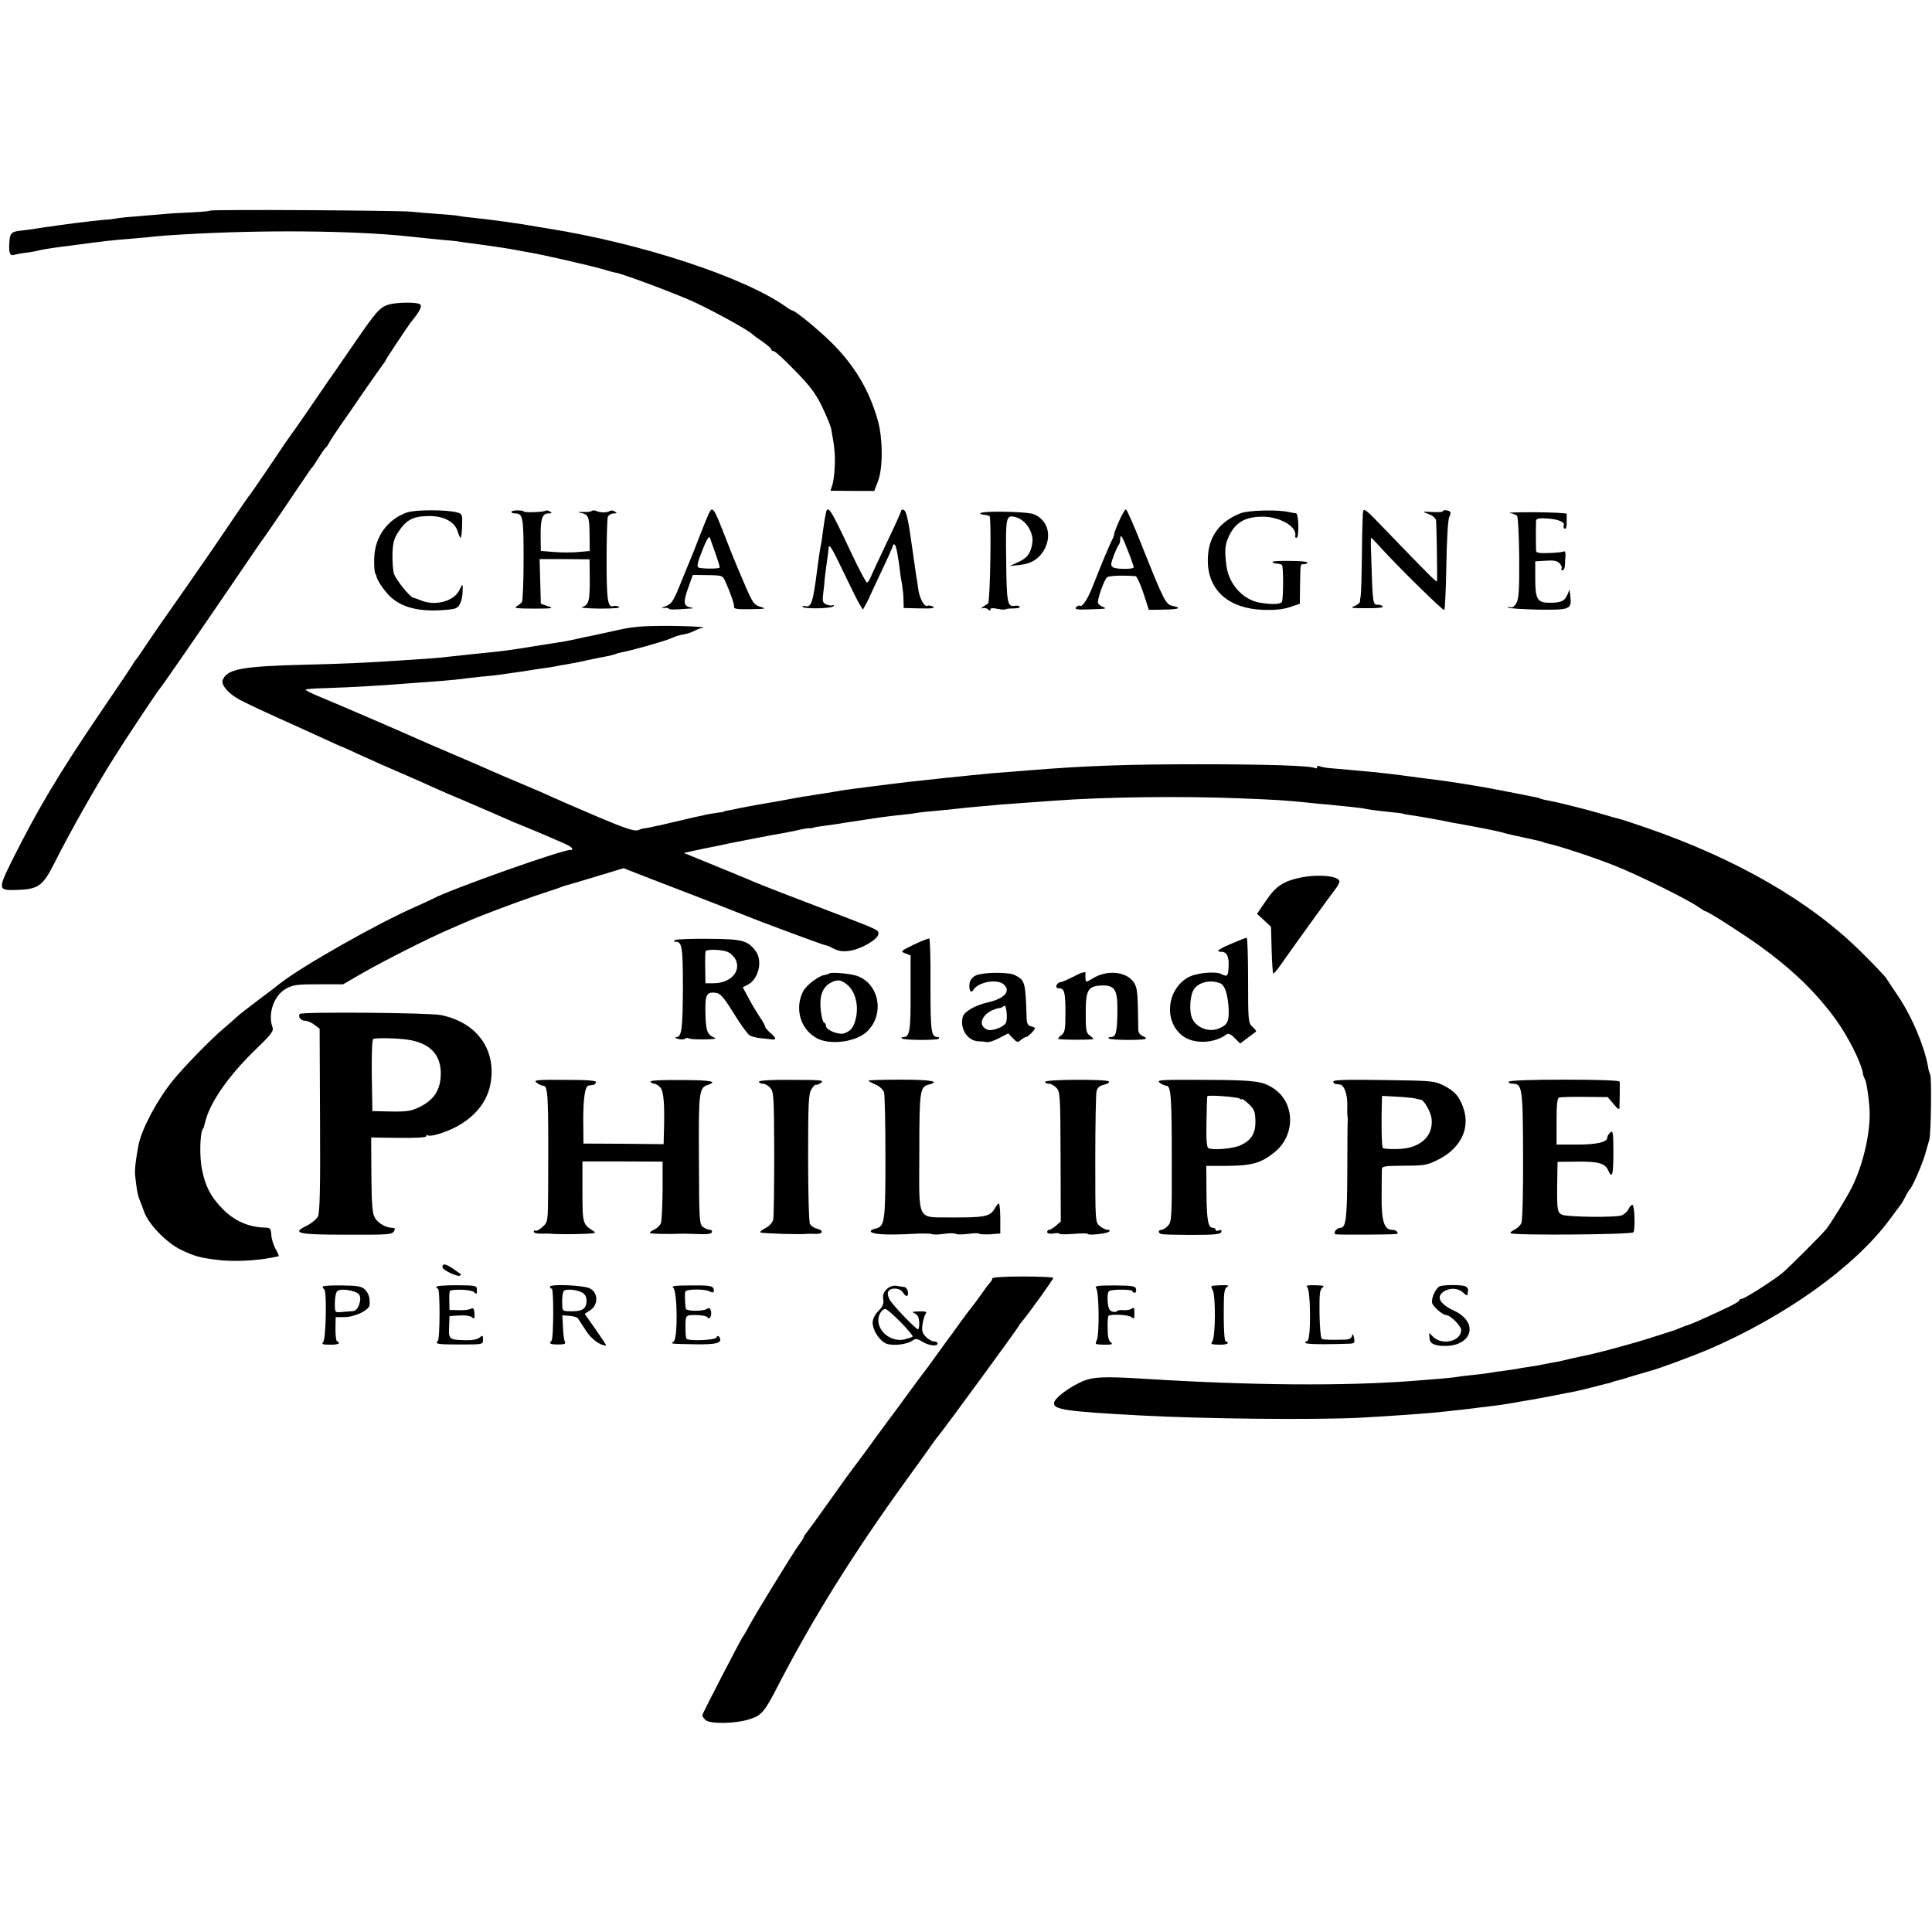 <?xml version="1.0" standalone="no"?>
<!DOCTYPE svg PUBLIC "-//W3C//DTD SVG 20010904//EN"
 "http://www.w3.org/TR/2001/REC-SVG-20010904/DTD/svg10.dtd">
<svg version="1.0" xmlns="http://www.w3.org/2000/svg"
 width="952pt" height="952pt" viewBox="0 0 952 952"
 preserveAspectRatio="xMidYMid meet">
<g transform="translate(0,952) scale(0.1,-0.1)"
fill="#000000" stroke="none">
<path d="M1036 8482 c-3 -2 -40 -6 -83 -8 -43 -2 -105 -5 -138 -8 -33 -3 -96
-8 -140 -12 -44 -3 -91 -8 -105 -11 -14 -2 -32 -5 -40 -5 -19 0 -163 -17 -210
-24 -19 -2 -51 -7 -70 -10 -19 -2 -51 -7 -70 -10 -19 -3 -53 -8 -74 -10 -50
-5 -58 -13 -60 -61 -3 -50 3 -65 23 -59 9 3 36 8 61 11 25 3 52 8 61 11 15 4
57 11 119 19 14 2 45 6 70 9 135 18 166 22 280 31 41 3 89 8 105 10 17 2 80 7
140 10 388 23 837 19 1110 -10 22 -2 69 -7 105 -11 36 -4 79 -8 95 -9 17 -1
48 -5 70 -9 22 -3 59 -8 82 -11 96 -13 152 -22 197 -31 11 -2 37 -7 56 -10 58
-10 281 -61 345 -79 33 -10 62 -18 65 -18 19 1 285 -98 381 -141 101 -46 283
-146 299 -165 3 -3 24 -19 48 -35 23 -16 42 -33 42 -37 0 -5 5 -9 12 -9 7 0
54 -43 104 -95 73 -74 102 -112 134 -177 22 -46 43 -96 46 -113 17 -91 20
-129 17 -187 -1 -34 -7 -75 -12 -89 l-9 -27 108 -1 108 0 18 47 c25 63 25 212
-1 302 -42 147 -113 267 -224 378 -64 64 -183 162 -197 162 -3 0 -18 8 -32 19
-207 146 -712 312 -1172 385 -19 3 -46 8 -60 10 -69 13 -237 36 -300 42 -30 3
-66 7 -80 10 -14 3 -61 7 -105 10 -44 3 -102 8 -130 11 -62 6 -983 12 -989 5z"/>
<path d="M1915 8019 c-43 -12 -63 -36 -175 -199 -54 -80 -103 -149 -107 -155
-4 -5 -21 -30 -38 -55 -41 -61 -153 -223 -163 -235 -4 -5 -51 -73 -102 -150
-52 -77 -99 -145 -105 -151 -5 -7 -53 -76 -105 -153 -52 -78 -153 -224 -223
-324 -71 -100 -149 -213 -175 -252 -25 -38 -48 -72 -52 -75 -3 -3 -9 -13 -15
-22 -5 -10 -78 -118 -161 -240 -206 -303 -312 -482 -436 -731 -70 -142 -69
-146 32 -142 99 4 122 21 177 130 78 155 202 375 297 525 56 90 215 329 226
340 8 8 198 283 390 565 60 88 112 165 117 170 4 6 46 66 93 135 46 69 98 145
115 170 16 25 32 47 36 50 3 3 15 22 28 43 13 21 28 43 35 50 7 6 15 19 19 27
4 8 27 44 52 80 25 36 50 72 56 80 41 62 150 217 158 227 6 7 11 14 11 17 0 4
111 171 127 191 43 53 55 77 42 86 -18 11 -114 10 -154 -2z"/>
<path d="M2006 6995 c-97 -34 -159 -120 -162 -225 -1 -36 1 -69 5 -75 3 -5 6
-12 6 -15 2 -17 38 -71 66 -98 50 -48 121 -71 220 -70 46 1 94 5 105 11 22 9
34 45 34 96 0 25 -1 25 -17 -8 -27 -54 -119 -79 -190 -49 -15 6 -31 12 -35 12
-17 2 -89 91 -97 120 -5 17 -8 61 -7 98 2 53 7 74 29 107 38 58 70 76 142 78
77 3 135 -26 150 -75 5 -17 12 -32 15 -32 3 0 6 27 7 59 2 56 1 59 -25 66 -51
14 -205 14 -246 0z"/>
<path d="M2520 6998 c0 -5 8 -8 18 -8 39 0 42 -17 42 -224 0 -111 -4 -206 -8
-212 -4 -6 -16 -16 -27 -22 -16 -8 3 -11 85 -11 94 0 101 2 70 12 l-35 12 -3
110 -3 110 123 0 123 -1 1 -94 c1 -111 -5 -132 -37 -141 -13 -4 26 -7 86 -8
68 0 105 3 96 8 -8 5 -19 7 -26 5 -30 -12 -36 24 -36 223 0 109 3 206 6 216 4
9 17 17 29 17 16 0 18 2 6 9 -8 6 -19 7 -25 3 -14 -9 -47 -9 -66 0 -9 4 -19 4
-23 0 -4 -3 -24 -6 -44 -5 -24 1 -28 -1 -12 -4 40 -8 44 -18 45 -105 l1 -83
-55 -5 c-31 -3 -85 -3 -121 0 l-65 5 -1 70 c-1 88 8 115 38 115 18 0 20 2 8 9
-8 6 -18 7 -23 4 -12 -7 -107 -10 -107 -3 0 3 -13 5 -30 5 -16 0 -30 -3 -30
-7z"/>
<path d="M3492 6988 c-6 -13 -24 -57 -40 -98 -16 -41 -32 -82 -35 -90 -3 -8
-28 -69 -55 -134 -44 -110 -51 -121 -82 -133 -19 -7 -25 -11 -13 -9 13 2 25 1
27 -2 4 -7 26 -7 101 -1 25 1 26 2 7 6 -34 7 -36 26 -11 96 l23 64 73 -1 c72
-1 74 -2 87 -31 26 -58 46 -115 43 -127 -1 -8 20 -11 68 -10 90 1 96 2 59 13
-27 8 -36 20 -69 96 -53 125 -51 118 -94 228 -66 170 -69 173 -89 133z m34
-197 c13 -36 22 -66 20 -68 -6 -7 -94 -6 -105 1 -7 5 -4 23 10 59 29 77 43
101 48 85 2 -7 15 -42 27 -77z"/>
<path d="M4067 6978 c-4 -18 -9 -55 -13 -83 -3 -27 -8 -59 -11 -70 -4 -21 -8
-48 -18 -125 -19 -148 -28 -174 -56 -167 -11 3 -17 1 -14 -3 7 -12 144 -9 152
3 3 5 2 8 -3 5 -5 -3 -19 -2 -31 3 -18 7 -21 14 -17 51 3 24 7 59 8 78 2 19 7
58 11 85 4 28 8 56 8 63 1 28 15 5 72 -114 33 -69 68 -140 78 -157 l19 -31 16
29 c9 17 17 32 17 35 1 3 27 58 58 124 31 65 57 123 57 128 0 5 4 7 9 4 7 -5
17 -57 27 -141 1 -11 5 -36 9 -55 3 -19 7 -53 7 -75 l1 -41 81 -2 c59 -1 76 1
63 9 -9 5 -21 7 -27 4 -14 -8 -38 34 -45 80 -3 22 -7 51 -10 65 -2 14 -9 61
-15 105 -24 175 -33 218 -48 223 -6 2 -12 -1 -12 -6 0 -5 -32 -76 -71 -157
-39 -82 -75 -159 -80 -172 -5 -12 -12 -23 -17 -23 -5 0 -40 66 -78 147 -109
232 -117 242 -127 181z"/>
<path d="M5515 6954 c-14 -31 -25 -61 -25 -66 0 -6 -6 -22 -14 -36 -7 -15 -27
-61 -44 -102 -16 -41 -40 -100 -52 -130 -24 -58 -48 -93 -60 -85 -4 3 -12 -1
-18 -8 -8 -9 4 -12 56 -10 97 3 100 3 75 13 -13 5 -23 15 -23 23 0 24 32 112
45 122 10 8 68 11 141 6 6 -1 23 -38 38 -83 l27 -83 70 1 c77 1 96 8 49 18
-36 7 -43 21 -156 304 -37 94 -72 172 -76 172 -5 0 -19 -25 -33 -56z m46 -156
c16 -40 27 -74 25 -75 -9 -9 -90 -8 -102 2 -12 8 -11 17 4 57 10 26 21 50 25
54 4 4 7 16 7 27 0 31 11 14 41 -65z"/>
<path d="M6113 6991 c-97 -38 -152 -107 -160 -202 -15 -163 87 -267 271 -274
56 -2 96 2 131 13 l50 17 1 90 c2 110 1 105 18 105 8 0 17 3 19 8 3 4 -35 8
-84 8 -49 1 -89 -1 -89 -5 0 -4 10 -7 21 -8 12 -1 24 -4 26 -7 8 -8 7 -175 -1
-183 -11 -12 -55 -12 -112 -2 -82 16 -150 93 -161 183 -9 70 -7 100 9 136 32
74 81 104 169 104 88 0 173 -51 161 -96 -1 -5 2 -8 7 -8 13 0 11 120 -3 121
-6 0 -20 3 -31 5 -56 14 -202 10 -242 -5z"/>
<path d="M6717 7003 c-2 -5 -5 -96 -6 -203 -1 -107 -4 -204 -6 -215 -2 -11 -4
-25 -4 -31 -1 -5 -13 -15 -28 -21 -23 -8 -13 -10 59 -10 50 -1 85 3 82 8 -3 5
-13 9 -23 9 -27 0 -27 -5 -35 258 -2 39 -1 72 0 72 2 0 23 -21 46 -47 94 -103
310 -315 315 -309 3 3 8 103 10 222 2 123 8 225 14 236 6 11 8 22 5 26 -10 9
-36 11 -36 3 0 -4 -24 -6 -52 -4 -53 3 -53 3 -19 -10 20 -7 35 -20 37 -31 3
-19 7 -282 5 -300 -1 -8 -38 29 -258 257 -89 93 -99 101 -106 90z"/>
<path d="M4830 6990 c0 -3 10 -6 21 -7 12 -1 23 -4 25 -6 10 -9 3 -422 -7
-430 -2 -2 -13 -10 -24 -16 -12 -8 -13 -11 -4 -8 9 3 22 0 28 -6 8 -8 11 -8
11 0 0 7 11 8 34 3 19 -4 37 -5 40 -3 2 3 21 5 40 5 20 0 34 4 31 8 -3 5 -14
7 -25 5 -36 -7 -40 16 -42 224 -3 215 -1 225 46 213 49 -12 90 -74 83 -126 -7
-51 -25 -76 -70 -96 l-42 -19 49 5 c60 6 100 33 125 82 34 69 11 141 -54 168
-34 14 -265 18 -265 4z"/>
<path d="M7440 6992 c14 -2 29 -8 35 -13 5 -5 10 -95 11 -207 1 -158 -2 -202
-14 -224 -10 -17 -21 -24 -31 -20 -9 3 -13 2 -9 -2 3 -4 70 -8 148 -10 158 -2
165 1 158 67 l-4 32 -11 -26 c-14 -32 -31 -39 -88 -39 -60 0 -70 17 -70 121
l0 83 51 3 c38 3 56 0 68 -12 9 -9 14 -21 11 -26 -4 -5 -1 -9 4 -9 6 0 11 10
12 23 0 12 2 34 3 49 1 14 -2 24 -7 21 -5 -3 -38 -7 -73 -8 -49 -2 -64 1 -65
11 0 8 -1 41 -1 74 0 33 1 66 1 74 1 11 14 14 56 11 54 -3 90 -19 80 -35 -3
-5 -1 -11 5 -15 6 -4 10 8 10 29 0 20 0 39 0 44 0 4 -69 7 -152 8 -84 0 -142
-1 -128 -4z"/>
<path d="M3034 6413 c-54 -12 -110 -24 -124 -27 -14 -2 -47 -9 -75 -16 -27 -6
-64 -13 -81 -15 -17 -3 -71 -11 -120 -19 -95 -16 -168 -26 -224 -31 -40 -4
-110 -11 -190 -20 -58 -7 -99 -10 -240 -19 -179 -12 -291 -17 -465 -21 -324
-8 -397 -21 -418 -77 -8 -24 30 -67 84 -96 24 -13 108 -53 186 -88 78 -35 181
-82 229 -104 47 -22 88 -40 89 -40 2 0 41 -17 87 -39 72 -33 138 -62 263 -116
17 -7 55 -24 85 -38 30 -14 116 -51 190 -82 74 -32 153 -66 175 -76 22 -10 69
-30 105 -44 36 -15 83 -35 105 -44 22 -10 59 -26 83 -36 23 -10 42 -22 42 -27
0 -4 -3 -7 -7 -6 -29 6 -591 -193 -679 -240 -11 -6 -48 -23 -84 -39 -190 -83
-559 -292 -670 -379 -8 -7 -55 -43 -105 -80 -49 -37 -97 -74 -106 -83 -9 -9
-39 -35 -66 -58 -61 -51 -198 -191 -250 -256 -76 -92 -154 -238 -170 -317 -14
-71 -20 -124 -17 -153 8 -73 12 -93 21 -117 6 -14 16 -42 24 -63 22 -61 111
-152 182 -186 66 -31 89 -38 177 -49 76 -10 190 -5 275 12 11 3 23 5 27 5 4 1
-2 16 -13 35 -11 19 -21 51 -22 70 -2 33 -5 36 -32 37 -81 2 -153 34 -211 95
-55 57 -82 108 -98 188 -14 63 -11 185 4 204 2 1 3 5 5 10 1 4 5 21 10 37 25
90 116 219 242 341 84 81 93 94 85 115 -23 65 9 155 67 187 34 19 54 22 160
22 l122 0 95 55 c100 58 330 174 424 214 30 13 69 30 85 37 70 31 238 94 340
129 61 20 117 39 125 42 8 4 20 7 25 9 6 1 73 21 149 44 l139 42 76 -30 c42
-16 177 -69 301 -116 124 -48 234 -92 245 -96 19 -9 339 -128 360 -134 6 -2
13 -4 18 -5 4 0 21 -8 38 -17 23 -11 44 -14 76 -9 56 8 137 55 141 81 3 22 9
19 -253 119 -194 74 -321 123 -365 142 -19 8 -44 19 -55 23 -11 5 -80 33 -153
63 l-132 54 54 12 c29 6 64 14 77 16 13 3 35 7 49 10 30 7 46 10 175 35 55 11
116 22 135 25 19 4 54 10 77 16 24 5 46 9 50 8 5 -1 11 0 16 1 13 5 22 6 82
14 32 4 68 10 79 12 11 2 38 6 61 9 22 4 51 8 65 10 42 7 113 16 156 20 22 2
54 6 70 9 16 3 61 8 99 11 39 3 84 8 100 10 17 2 62 7 100 10 39 3 88 8 110
10 22 2 83 6 135 10 52 4 115 8 140 10 246 18 621 23 915 11 177 -7 211 -9
330 -21 33 -4 76 -8 95 -9 104 -10 177 -18 191 -22 9 -2 40 -7 70 -10 30 -3
68 -7 84 -9 17 -2 30 -4 30 -5 0 -1 11 -3 25 -5 33 -4 139 -23 165 -28 11 -3
40 -8 65 -13 25 -4 47 -8 50 -9 3 0 37 -7 75 -14 39 -7 84 -17 100 -21 17 -5
41 -11 55 -14 14 -3 36 -8 50 -11 14 -3 36 -8 50 -11 14 -3 32 -7 40 -9 8 -2
15 -4 15 -5 0 -1 7 -3 15 -5 54 -10 240 -72 338 -111 117 -47 361 -167 412
-204 16 -11 30 -20 33 -20 12 0 177 -106 267 -170 154 -111 269 -220 366 -350
68 -90 139 -231 145 -287 1 -5 5 -15 10 -24 8 -16 22 -119 22 -169 0 -110 -36
-258 -89 -363 -27 -53 -97 -166 -124 -202 -21 -27 -190 -196 -220 -220 -47
-38 -185 -125 -197 -125 -7 0 -13 -4 -13 -8 0 -8 -59 -37 -202 -101 -26 -11
-50 -21 -52 -21 -3 0 -17 -5 -33 -12 -15 -6 -30 -12 -33 -13 -3 -1 -49 -16
-103 -33 -97 -32 -287 -83 -362 -97 -22 -5 -44 -9 -50 -11 -17 -5 -58 -14 -95
-20 -19 -4 -44 -8 -55 -11 -11 -2 -36 -6 -55 -9 -19 -2 -46 -7 -60 -10 -14 -2
-43 -7 -64 -9 -22 -3 -51 -7 -65 -10 -14 -2 -51 -7 -81 -10 -30 -3 -66 -7 -80
-10 -24 -4 -115 -12 -225 -20 -332 -25 -786 -22 -1300 10 -223 14 -273 12
-335 -18 -64 -31 -122 -77 -126 -99 -5 -34 56 -43 431 -63 321 -17 853 -22
1075 -11 179 10 346 22 415 30 22 2 67 8 100 11 33 4 69 8 80 10 11 1 45 5 75
9 30 4 69 10 85 13 17 3 39 7 50 9 23 3 56 9 135 24 70 14 95 19 123 24 12 2
51 12 87 21 36 9 72 19 80 20 8 2 15 4 15 5 0 1 7 3 15 5 8 1 49 13 90 26 41
12 80 23 85 25 29 6 204 71 280 103 383 165 722 407 896 641 26 36 52 70 56
75 4 6 15 24 23 40 8 17 18 32 21 35 12 10 63 127 76 175 8 28 17 59 20 70 8
26 12 307 4 320 -3 6 -6 16 -8 24 -15 103 -80 259 -149 361 -27 40 -53 80 -59
89 -5 9 -59 66 -120 126 -249 250 -617 463 -1065 617 -63 22 -122 41 -131 43
-9 2 -47 12 -85 24 -86 25 -218 58 -263 66 -19 3 -37 8 -41 10 -4 2 -20 7 -36
9 -16 3 -40 8 -54 11 -101 20 -129 25 -155 30 -59 11 -201 34 -250 40 -47 6
-73 9 -155 20 -47 7 -128 16 -165 20 -78 7 -184 17 -223 20 -23 2 -47 7 -52
10 -6 3 -10 1 -10 -5 0 -6 -5 -8 -10 -5 -19 12 -239 19 -570 19 -352 0 -551
-7 -830 -29 -41 -4 -102 -8 -135 -11 -33 -2 -80 -6 -105 -9 -25 -2 -70 -7
-100 -10 -55 -5 -88 -9 -190 -20 -60 -6 -85 -9 -205 -24 -44 -6 -100 -13 -125
-16 -25 -3 -70 -9 -100 -15 -30 -5 -73 -12 -95 -15 -22 -4 -53 -9 -70 -11 -16
-3 -68 -12 -115 -21 -47 -8 -96 -17 -110 -19 -14 -3 -50 -9 -80 -15 -30 -7
-62 -13 -70 -14 -8 -2 -15 -4 -15 -5 0 -1 -11 -3 -25 -4 -14 -2 -38 -6 -55 -9
-16 -4 -39 -9 -50 -11 -11 -2 -51 -12 -90 -21 -38 -9 -79 -18 -90 -21 -11 -2
-32 -6 -47 -10 -15 -3 -31 -6 -35 -6 -5 0 -18 -4 -30 -9 -17 -6 -63 9 -200 67
-98 42 -200 86 -228 99 -27 13 -95 42 -150 65 -55 23 -118 50 -140 60 -22 10
-105 46 -185 80 -80 34 -163 70 -185 80 -82 37 -403 175 -478 206 -43 17 -75
34 -70 36 4 3 46 6 93 7 133 4 297 14 445 26 33 2 94 7 135 10 41 3 86 8 100
10 14 2 57 7 95 11 39 3 77 8 85 9 8 1 40 6 70 10 30 4 64 9 75 11 11 2 40 7
65 10 25 3 54 8 65 10 11 3 36 7 55 10 19 3 67 12 105 21 39 8 81 17 95 19 14
3 32 7 40 10 8 4 24 8 35 10 41 7 201 52 235 66 19 8 38 16 43 16 4 1 8 2 10
3 1 0 12 2 25 5 13 2 36 11 51 19 16 8 31 12 35 10 3 -3 3 -2 0 3 -3 4 -79 7
-168 8 -135 0 -180 -4 -262 -23z"/>
<path d="M6405 5195 c-82 -18 -117 -41 -166 -112 l-45 -66 35 -32 34 -32 3
-113 c2 -62 5 -114 8 -117 2 -2 19 17 37 43 41 60 244 341 270 374 10 13 19
30 19 36 0 28 -105 38 -195 19z"/>
<path d="M3327 4888 c-9 -6 -9 -8 0 -8 34 0 38 -24 38 -226 -1 -209 -6 -243
-33 -245 -10 -1 -7 -4 8 -8 14 -4 30 -4 36 1 6 4 13 5 17 2 5 -5 66 -8 117 -4
16 1 20 4 10 7 -35 14 -42 34 -44 119 -2 94 5 107 50 102 23 -2 39 -20 90
-102 33 -54 69 -103 78 -108 10 -6 35 -12 56 -14 21 -2 42 -4 47 -5 29 -5 30
4 4 27 -17 14 -31 30 -31 36 0 5 -13 28 -29 51 -15 23 -40 64 -54 92 l-27 50
25 13 c53 27 74 118 39 165 -40 53 -65 60 -231 61 -84 1 -159 -2 -166 -6z
m257 -58 c14 -5 32 -22 40 -37 30 -59 -24 -118 -109 -118 l-39 0 -1 75 c-1 41
0 78 2 83 6 10 77 9 107 -3z"/>
<path d="M4504 4866 c-67 -33 -68 -34 -43 -44 l26 -10 0 -184 c1 -185 -5 -218
-34 -218 -9 0 -13 -3 -9 -7 9 -9 177 -10 182 -1 3 5 1 8 -5 8 -33 0 -36 26
-36 254 1 125 -2 229 -6 231 -3 2 -37 -11 -75 -29z"/>
<path d="M6075 4873 c-70 -29 -89 -43 -57 -43 27 0 39 -24 36 -73 -2 -47 -7
-52 -35 -37 -30 16 -129 6 -168 -18 -106 -64 -116 -224 -17 -291 55 -36 148
-32 207 10 12 9 21 6 43 -16 l27 -27 37 28 c20 15 39 29 41 31 3 2 -5 12 -17
23 -21 20 -22 28 -22 230 0 116 -3 210 -7 209 -5 0 -35 -12 -68 -26z m-63
-198 c23 -9 37 -50 42 -121 3 -66 -4 -83 -46 -101 -51 -23 -118 4 -136 55 -12
35 -8 102 8 132 21 39 81 55 132 35z"/>
<path d="M4086 4723 c-2 -2 -13 -6 -26 -8 -28 -5 -86 -50 -101 -77 -46 -86
-15 -192 68 -235 66 -34 192 -17 245 34 89 84 61 237 -51 275 -34 11 -127 19
-135 11z m94 -60 c35 -33 51 -97 38 -157 -10 -46 -23 -65 -56 -77 -27 -11 -92
15 -92 36 0 7 -4 15 -10 17 -5 2 -13 30 -16 63 -7 67 9 110 48 132 35 19 55
16 88 -14z"/>
<path d="M4810 4714 c-17 -7 -29 -22 -32 -37 -6 -33 6 -56 18 -35 24 39 115
56 149 28 39 -33 5 -71 -80 -90 -58 -13 -112 -44 -120 -68 -18 -58 21 -120 75
-123 14 0 33 -2 43 -4 9 -2 37 7 61 20 l44 23 23 -24 c20 -21 24 -22 39 -9 9
8 21 15 26 15 9 0 44 35 44 44 0 2 -9 6 -20 9 -14 3 -20 14 -21 34 -6 186 -7
191 -58 218 -31 16 -152 15 -191 -1z m146 -235 c-12 -21 -68 -41 -90 -33 -61
24 -16 98 66 108 3 1 10 5 15 9 12 12 20 -65 9 -84z"/>
<path d="M5284 4705 c-27 -14 -54 -25 -60 -25 -7 0 -14 -7 -18 -15 -3 -10 1
-15 13 -15 26 0 31 -19 31 -124 0 -79 -3 -93 -19 -106 -11 -7 -18 -16 -16 -19
2 -5 127 -6 170 -2 5 1 -1 8 -13 17 -20 14 -22 23 -22 113 0 114 11 133 81
135 64 1 77 -22 75 -136 -2 -98 -7 -118 -33 -118 -9 0 -13 -3 -10 -7 9 -9 178
-10 183 -1 2 4 -5 9 -16 13 -11 4 -20 16 -21 28 0 12 -1 65 -2 117 -2 77 -6
100 -22 122 -38 52 -132 60 -202 16 -31 -19 -33 -19 -34 -1 -1 10 -1 21 0 26
2 12 -14 8 -65 -18z"/>
<path d="M1478 4524 c-12 -12 4 -34 26 -34 11 0 32 -9 46 -20 l25 -19 2 -449
c2 -331 -1 -456 -10 -475 -6 -14 -32 -35 -56 -47 -76 -37 -45 -44 200 -44 201
-1 222 1 230 17 8 13 6 17 -9 17 -30 0 -70 23 -85 50 -12 20 -16 66 -17 210
l-1 185 136 -2 c85 -1 135 2 135 8 0 6 5 7 10 4 6 -4 34 1 63 11 132 43 222
131 243 239 33 169 -63 306 -242 343 -53 12 -686 17 -696 6z m537 -128 c102
-17 155 -71 157 -160 1 -83 -31 -135 -105 -171 -41 -20 -61 -23 -140 -22 l-92
2 -3 174 c-1 106 1 177 7 181 12 7 121 5 176 -4z"/>
<path d="M2644 4185 c11 -8 25 -15 32 -15 25 0 27 -37 25 -508 -1 -163 -1
-163 -27 -187 -15 -14 -30 -22 -35 -19 -5 3 -9 0 -9 -5 0 -7 18 -11 43 -10 23
1 47 0 52 -1 6 -1 57 -2 115 -1 86 2 101 4 86 14 -55 34 -56 37 -56 196 l0
148 198 0 197 -1 0 -140 c-1 -78 -4 -150 -8 -162 -4 -12 -19 -26 -33 -33 -15
-6 -24 -14 -21 -17 4 -4 82 -6 167 -3 8 0 42 -1 74 -2 39 -2 61 1 64 9 2 7 -3
12 -10 12 -8 0 -23 6 -34 14 -18 14 -19 30 -20 333 -2 337 0 353 46 368 49 16
9 23 -135 23 -97 1 -153 -2 -150 -8 4 -6 12 -10 19 -10 7 0 21 -9 30 -19 17
-19 22 -87 17 -237 l-1 -42 -197 2 -198 1 -1 115 c0 112 9 169 27 171 5 1 14
2 21 3 6 0 13 6 15 13 3 8 -37 12 -154 12 -141 1 -156 -1 -139 -14z"/>
<path d="M3740 4190 c0 -5 8 -10 18 -10 11 0 27 -9 37 -20 18 -19 19 -44 20
-323 0 -166 -2 -313 -5 -327 -4 -15 -19 -32 -39 -42 -18 -9 -28 -18 -24 -21 8
-5 204 -11 228 -7 6 1 25 1 43 0 38 -2 43 17 7 26 -14 3 -29 14 -34 23 -5 9
-9 156 -9 326 0 265 2 314 16 337 9 15 19 25 22 23 4 -2 16 2 26 10 17 12 -2
14 -143 14 -103 1 -163 -3 -163 -9z"/>
<path d="M4280 4195 c0 -3 15 -11 34 -19 19 -8 37 -24 42 -38 4 -12 7 -157 7
-321 0 -319 -3 -340 -49 -351 -43 -11 -25 -25 34 -28 31 -2 97 -1 145 2 49 3
93 2 98 -1 5 -3 32 -3 59 1 27 4 54 4 60 0 6 -4 33 -3 61 0 27 4 52 4 54 1 1
-3 26 -4 54 -3 l50 4 0 74 c0 41 -4 74 -7 74 -4 0 -14 -13 -23 -29 -21 -35
-49 -41 -212 -40 -172 2 -158 -27 -157 322 0 305 3 322 48 333 58 15 8 24
-138 24 -88 0 -160 -2 -160 -5z"/>
<path d="M5150 4189 c0 -5 8 -9 18 -9 11 0 27 -9 38 -21 18 -20 19 -41 20
-340 l1 -318 -24 -21 c-13 -11 -28 -20 -33 -20 -6 0 -10 -5 -10 -11 0 -7 12
-10 30 -7 17 3 30 2 30 -1 0 -4 32 -4 70 -1 39 3 70 3 70 0 0 -9 94 1 105 11
5 6 3 9 -7 9 -9 0 -26 8 -38 18 -23 19 -23 19 -23 328 0 170 3 321 6 336 5 19
15 28 37 33 17 4 28 11 24 16 -7 12 -314 11 -314 -2z"/>
<path d="M5714 4185 c11 -8 26 -15 33 -15 23 0 27 -52 27 -362 1 -286 -1 -308
-18 -327 -11 -12 -25 -21 -33 -21 -17 0 -17 -17 0 -21 6 -2 75 -4 151 -4 110
0 140 3 144 14 3 10 0 12 -12 8 -9 -4 -16 -2 -16 3 0 6 -6 10 -14 10 -23 0
-30 37 -31 175 l-1 130 95 0 c131 1 174 13 241 67 105 84 102 245 -5 315 -54
36 -94 41 -341 42 -214 1 -237 0 -220 -14z m394 -78 c6 -5 12 -6 12 -3 0 4 15
-7 32 -23 28 -26 33 -38 34 -82 2 -63 -20 -99 -75 -123 -38 -17 -138 -25 -157
-13 -8 4 -11 46 -9 129 1 68 3 124 4 126 3 8 147 -3 159 -11z"/>
<path d="M6570 4191 c0 -6 5 -12 10 -12 6 -1 15 -2 22 -3 21 -2 38 -48 37
-101 -1 -27 0 -54 1 -60 1 -5 2 -12 1 -15 -1 -3 -2 -113 -2 -245 -1 -237 -6
-285 -34 -285 -20 0 -38 -27 -23 -32 11 -3 253 -2 296 1 20 2 3 21 -18 21 -39
0 -53 42 -52 163 0 61 1 121 1 132 1 19 8 20 110 21 97 0 114 3 164 28 109 53
160 148 131 246 -19 63 -44 93 -102 122 -45 22 -59 23 -294 26 -175 3 -248 1
-248 -7z m405 -84 c11 -3 23 -6 27 -6 15 -2 48 -60 52 -92 11 -90 -59 -151
-174 -151 -34 -1 -63 2 -66 5 -6 5 -8 129 -5 224 l1 33 73 -4 c39 -2 81 -6 92
-9z"/>
<path d="M7435 4190 c-3 -6 5 -10 19 -10 47 0 50 -20 51 -355 1 -172 -3 -319
-8 -331 -5 -12 -21 -27 -34 -33 -14 -7 -23 -14 -19 -18 11 -11 598 -7 605 5 9
15 6 132 -5 135 -5 1 -13 -8 -19 -20 -5 -12 -21 -27 -35 -32 -28 -11 -265 -8
-292 3 -24 11 -26 22 -25 147 l2 114 97 1 c105 1 137 -8 153 -44 19 -43 25
-21 25 89 0 98 -2 110 -15 99 -8 -7 -15 -18 -15 -25 0 -23 -52 -35 -150 -35
l-100 0 0 114 c0 82 3 115 13 118 6 2 63 4 126 3 l113 -1 29 -34 c21 -26 29
-31 29 -17 1 20 2 112 1 127 -1 6 -98 10 -270 10 -169 0 -272 -4 -276 -10z"/>
<path d="M2180 3276 c0 -14 78 -51 88 -41 3 3 3 6 1 8 -2 1 -18 12 -36 25 -37
25 -53 28 -53 8z"/>
<path d="M4890 3221 c0 -5 -6 -16 -13 -23 -7 -7 -28 -35 -47 -63 -19 -27 -38
-52 -41 -55 -3 -3 -30 -39 -60 -80 -29 -41 -57 -79 -62 -85 -4 -5 -25 -35 -47
-65 -22 -30 -43 -59 -47 -65 -9 -11 -88 -117 -116 -156 -9 -13 -42 -58 -73
-99 -30 -41 -62 -84 -70 -95 -12 -18 -98 -134 -140 -190 -8 -11 -53 -74 -100
-140 -47 -66 -92 -128 -100 -138 -8 -9 -14 -20 -14 -23 0 -3 -11 -20 -24 -37
-29 -40 -209 -333 -242 -394 -13 -25 -28 -51 -33 -57 -11 -14 -201 -382 -201
-389 0 -3 7 -13 16 -22 21 -21 148 -19 216 3 61 19 75 35 145 172 170 328 370
649 630 1008 59 81 116 161 127 177 12 17 27 37 34 45 21 24 392 531 392 536
0 2 7 12 15 21 33 39 155 208 155 216 0 4 -67 7 -150 7 -86 0 -150 -4 -150 -9z"/>
<path d="M1590 3180 c0 -5 4 -11 8 -14 13 -8 8 -242 -5 -258 -10 -11 -5 -14
33 -14 24 -1 44 3 44 8 0 4 -4 8 -9 8 -4 0 -8 27 -8 60 l1 60 44 0 c50 0 121
34 123 59 3 35 -4 57 -22 76 -16 16 -34 20 -114 21 -52 1 -95 -2 -95 -6z m157
-25 c28 -9 35 -28 22 -65 -7 -20 -18 -30 -32 -31 -12 -1 -37 -2 -54 -4 -33 -3
-33 -3 -33 44 0 26 5 52 11 58 11 11 46 11 86 -2z"/>
<path d="M2150 3179 c0 -5 4 -9 8 -9 11 0 10 -245 0 -256 -17 -17 -3 -19 107
-19 115 0 115 0 115 24 0 22 -2 23 -17 10 -11 -9 -38 -14 -70 -13 -80 2 -83 5
-80 66 l2 53 48 3 c28 2 55 -2 63 -9 12 -10 14 -7 12 19 -2 24 -5 29 -18 23
-8 -5 -35 -8 -60 -7 l-45 1 -1 48 c-1 26 1 48 5 48 36 8 106 3 117 -8 12 -12
14 -11 14 9 0 24 -2 24 -100 25 -55 0 -100 -3 -100 -8z"/>
<path d="M2710 3180 c0 -6 4 -10 9 -10 10 0 9 -245 -1 -256 -15 -15 -7 -19 32
-19 32 0 39 3 33 15 -4 8 -8 41 -9 72 l-3 57 35 -3 c20 -1 39 -7 42 -13 4 -5
22 -33 40 -61 28 -42 68 -72 99 -72 2 0 -21 35 -51 78 l-55 78 28 18 c40 27
39 86 -2 107 -28 16 -197 23 -197 9z m158 -29 c15 -8 22 -21 22 -40 0 -43 -22
-55 -92 -52 -27 1 -28 3 -28 50 0 29 5 51 12 53 21 7 62 2 86 -11z"/>
<path d="M3317 3175 c21 -16 24 -252 2 -266 -17 -11 -17 -11 109 -13 103 -2
134 7 117 35 -6 8 -10 8 -15 -2 -8 -13 -135 -18 -147 -6 -3 3 -5 23 -5 44 -1
75 -2 73 51 73 28 0 53 -5 57 -11 10 -16 23 9 17 32 -4 13 -9 16 -17 11 -18
-15 -106 -14 -107 0 -5 42 -5 74 -2 84 5 13 101 13 121 0 17 -10 24 -3 17 16
-5 12 -26 15 -110 14 -77 0 -99 -3 -88 -11z"/>
<path d="M4370 3168 c-16 -15 -21 -29 -18 -50 4 -23 -2 -36 -24 -58 -17 -18
-28 -39 -28 -57 0 -38 34 -91 68 -104 32 -12 101 -4 128 15 15 11 22 11 48 -5
33 -20 76 -25 76 -9 0 6 -8 10 -18 10 -10 0 -28 11 -40 23 -18 19 -21 31 -16
63 3 21 10 44 16 51 7 9 -2 12 -34 11 -24 0 -36 -3 -28 -6 8 -3 18 -10 22 -16
10 -14 10 -66 1 -66 -9 0 -116 110 -136 141 -10 14 -15 34 -11 43 9 24 61 21
74 -4 6 -11 15 -18 20 -15 11 7 1 41 -13 43 -7 1 -24 3 -39 6 -17 3 -34 -3
-48 -16z m68 -163 c35 -36 62 -68 59 -71 -3 -3 -21 -9 -40 -14 -63 -14 -129
35 -129 95 0 27 18 55 35 55 6 0 40 -29 75 -65z"/>
<path d="M5401 3173 c15 -17 17 -231 3 -258 -10 -19 -7 -20 37 -21 38 0 45 2
33 11 -11 8 -16 29 -16 68 -1 32 1 60 4 63 11 10 99 6 113 -6 13 -11 15 -8 15
20 0 25 -3 30 -13 22 -7 -6 -25 -9 -40 -8 -15 2 -30 0 -32 -4 -3 -5 -14 -6
-24 -3 -14 4 -20 16 -23 50 -2 25 1 48 7 51 14 10 115 9 115 0 0 -5 5 -8 11
-8 6 0 9 8 7 18 -3 15 -16 17 -105 18 -84 0 -100 -2 -92 -13z"/>
<path d="M5975 3165 c16 -26 15 -236 -2 -256 -9 -12 -4 -14 33 -15 24 -1 44 3
44 8 0 4 -4 8 -10 8 -6 0 -10 50 -10 130 0 112 2 130 17 139 13 7 4 9 -33 8
-49 -2 -51 -3 -39 -22z"/>
<path d="M6440 3180 c19 -12 21 -260 2 -268 -40 -15 25 -19 209 -13 23 1 26 4
21 29 -4 19 -7 22 -10 10 -2 -12 -13 -18 -30 -19 -74 -2 -111 -1 -119 4 -5 3
-10 59 -11 123 -1 96 1 119 14 129 13 9 6 11 -37 12 -32 1 -47 -2 -39 -7z"/>
<path d="M7098 3183 c-21 -5 -47 -59 -41 -84 5 -18 52 -59 69 -59 20 0 74 -53
74 -74 0 -54 -91 -77 -136 -35 l-22 21 2 -26 c1 -28 28 -40 88 -38 52 2 94 26
106 61 14 40 -14 85 -72 112 -71 33 -91 68 -53 94 30 21 73 19 97 -5 11 -11
21 -15 21 -10 1 6 2 16 3 23 1 6 -5 15 -14 19 -17 7 -95 8 -122 1z"/>
</g>
</svg>
